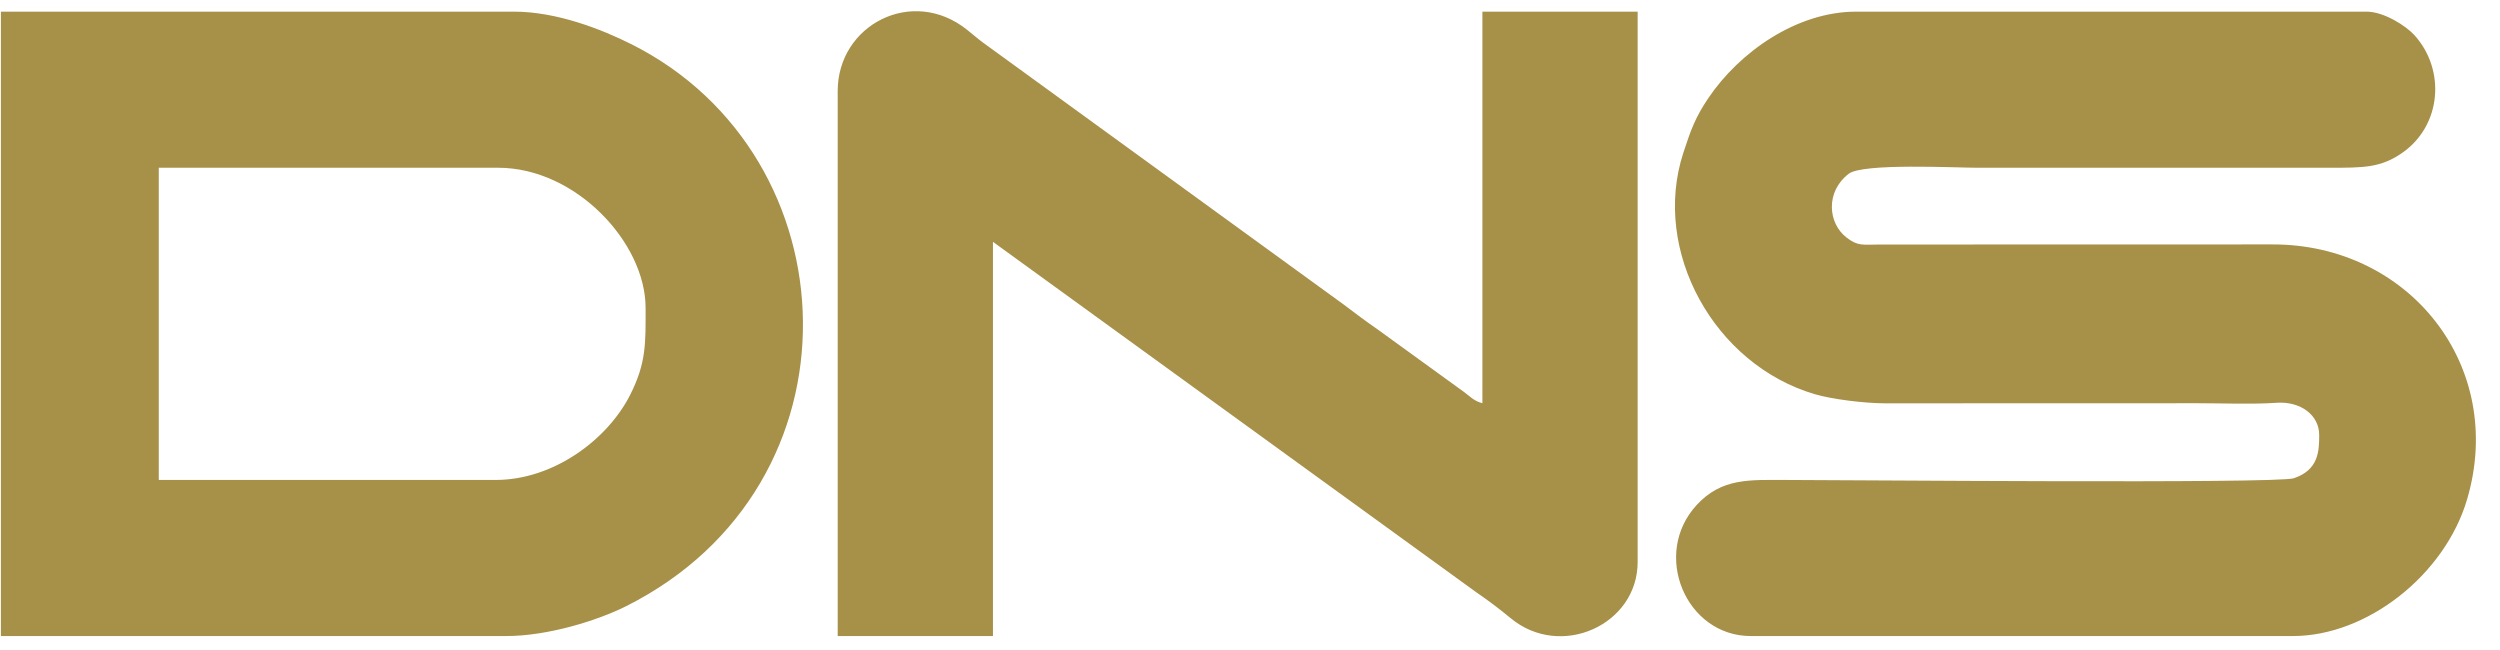 <svg width="100" height="26" viewBox="0 0 100 26" fill="none" xmlns="http://www.w3.org/2000/svg">
<path fill-rule="evenodd" clip-rule="evenodd" d="M92.768 17.399C92.768 18.054 92.741 18.796 91.754 19.13C91.093 19.354 73.621 19.198 71.401 19.198C69.989 19.198 68.868 19.114 67.869 20.198C66.055 22.164 67.433 25.442 70.032 25.442H91.716C94.684 25.442 97.797 22.994 98.687 19.963C100.251 14.641 96.361 9.754 90.876 9.777L75.189 9.781C74.492 9.787 74.317 9.846 73.876 9.513C73.107 8.933 73.015 7.661 73.953 6.948C74.52 6.518 78.239 6.71 79.085 6.71L93.189 6.71C94.549 6.711 95.225 6.71 96.078 6.122C97.668 5.025 97.834 2.791 96.574 1.403C96.236 1.03 95.351 0.466 94.663 0.466H74.243C71.873 0.466 69.573 2.079 68.326 3.936C67.822 4.687 67.644 5.16 67.333 6.113C66.055 10.035 68.568 14.588 72.6 15.77C73.283 15.97 74.574 16.131 75.397 16.133L87.927 16.129C88.935 16.129 90.08 16.179 91.071 16.111C92.023 16.047 92.768 16.603 92.768 17.399ZM19.824 19.198H6.351V6.71H19.93C23.02 6.71 25.824 9.695 25.824 12.319C25.824 13.714 25.86 14.513 25.196 15.815C24.288 17.593 22.138 19.198 19.824 19.198ZM0.036 25.442H20.245C21.917 25.442 23.904 24.821 25.053 24.244C34.709 19.39 34.166 6.247 25.263 1.772C24.076 1.175 22.272 0.466 20.561 0.466H0.036V25.442ZM33.508 3.641V25.442H39.718V9.673L59.043 23.685C59.561 24.043 59.955 24.337 60.427 24.728C62.43 26.385 65.506 24.997 65.506 22.479V0.466H59.296V16.129C58.963 16.04 58.824 15.878 58.575 15.69L55.149 13.208C54.642 12.857 54.234 12.55 53.748 12.182L39.326 1.708C39.068 1.515 38.916 1.378 38.682 1.191C36.492 -0.558 33.508 0.995 33.508 3.641Z" fill="#A79048"/>
</svg>
